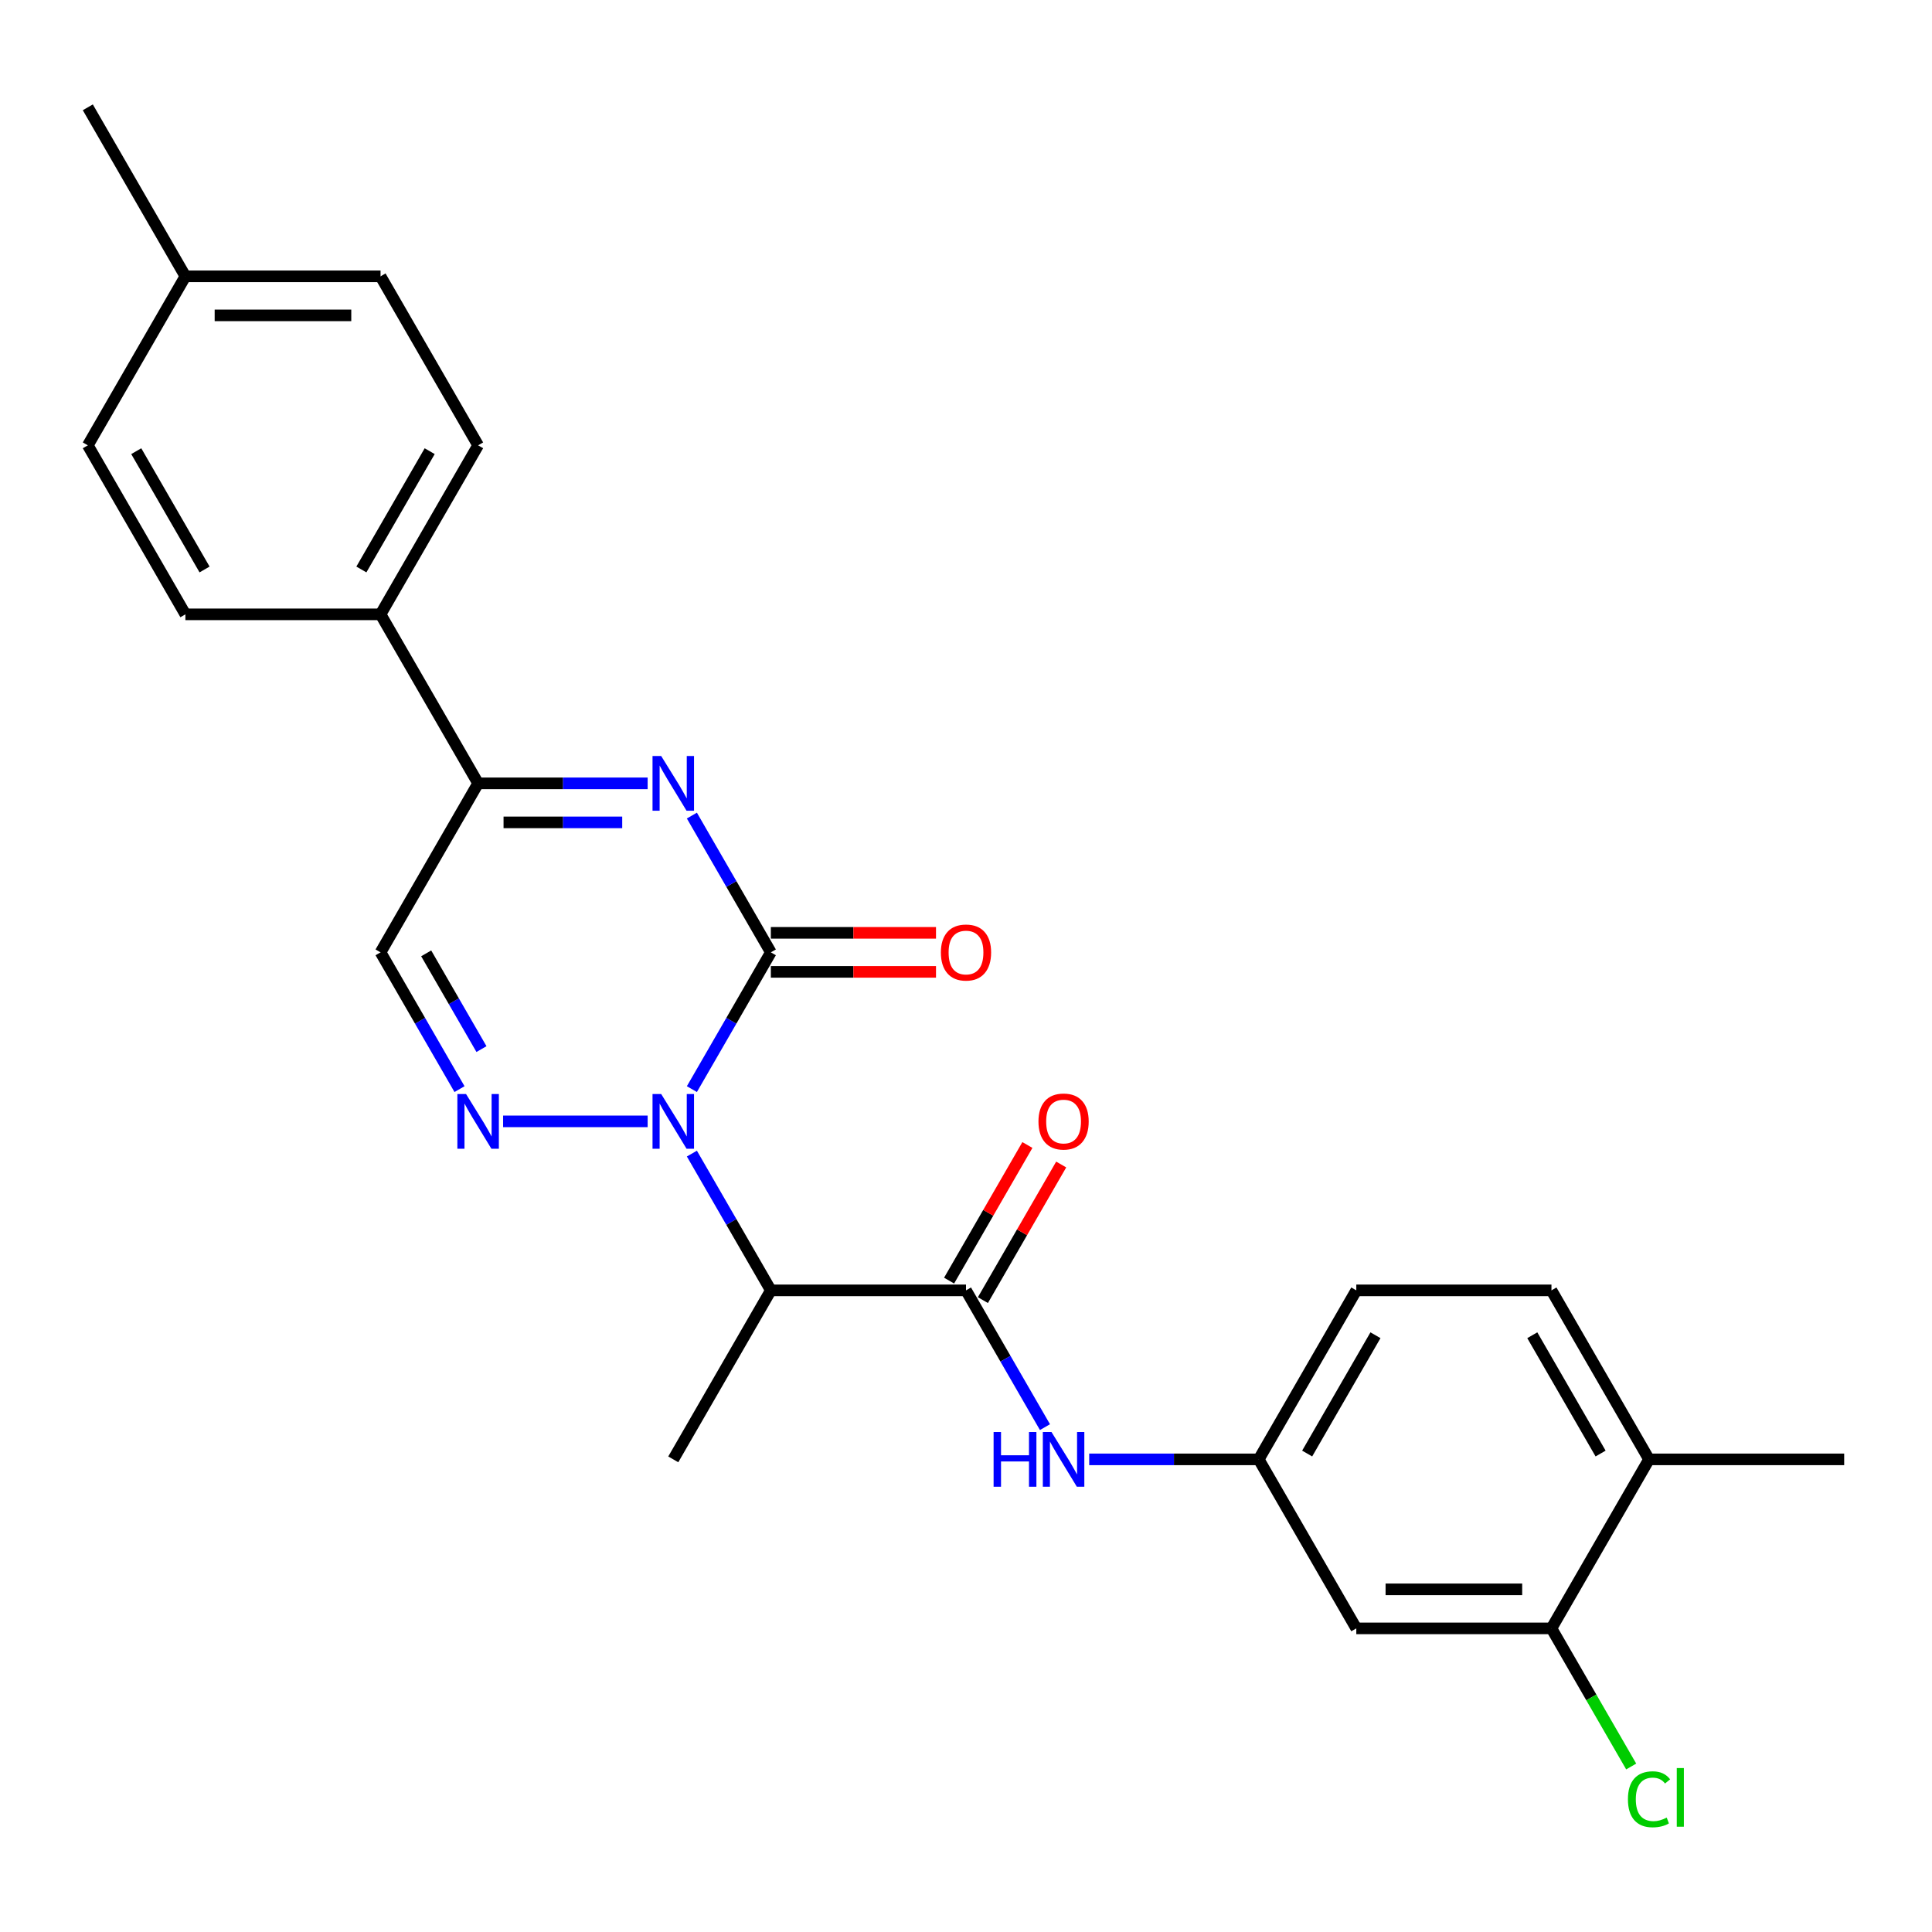 <?xml version='1.0' encoding='iso-8859-1'?>
<svg version='1.1' baseProfile='full'
              xmlns='http://www.w3.org/2000/svg'
                      xmlns:rdkit='http://www.rdkit.org/xml'
                      xmlns:xlink='http://www.w3.org/1999/xlink'
                  xml:space='preserve'
width='1000px' height='1000px' viewBox='0 0 1000 1000'>
<!-- END OF HEADER -->
<rect style='opacity:1.0;fill:#FFFFFF;stroke:none' width='1000' height='1000' x='0' y='0'> </rect>
<path class='bond-0' d='M 358.118,563.728 L 378.554,528.332' style='fill:none;fill-rule:evenodd;stroke:#0000FF;stroke-width:6px;stroke-linecap:butt;stroke-linejoin:miter;stroke-opacity:1' />
<path class='bond-0' d='M 378.554,528.332 L 398.99,492.936' style='fill:none;fill-rule:evenodd;stroke:#000000;stroke-width:6px;stroke-linecap:butt;stroke-linejoin:miter;stroke-opacity:1' />
<path class='bond-2' d='M 335.22,580.414 L 260.408,580.414' style='fill:none;fill-rule:evenodd;stroke:#0000FF;stroke-width:6px;stroke-linecap:butt;stroke-linejoin:miter;stroke-opacity:1' />
<path class='bond-3' d='M 358.118,597.099 L 378.554,632.495' style='fill:none;fill-rule:evenodd;stroke:#0000FF;stroke-width:6px;stroke-linecap:butt;stroke-linejoin:miter;stroke-opacity:1' />
<path class='bond-3' d='M 378.554,632.495 L 398.99,667.891' style='fill:none;fill-rule:evenodd;stroke:#000000;stroke-width:6px;stroke-linecap:butt;stroke-linejoin:miter;stroke-opacity:1' />
<path class='bond-1' d='M 398.99,492.936 L 378.554,457.54' style='fill:none;fill-rule:evenodd;stroke:#000000;stroke-width:6px;stroke-linecap:butt;stroke-linejoin:miter;stroke-opacity:1' />
<path class='bond-1' d='M 378.554,457.54 L 358.118,422.144' style='fill:none;fill-rule:evenodd;stroke:#0000FF;stroke-width:6px;stroke-linecap:butt;stroke-linejoin:miter;stroke-opacity:1' />
<path class='bond-10' d='M 398.99,503.037 L 441.732,503.037' style='fill:none;fill-rule:evenodd;stroke:#000000;stroke-width:6px;stroke-linecap:butt;stroke-linejoin:miter;stroke-opacity:1' />
<path class='bond-10' d='M 441.732,503.037 L 484.475,503.037' style='fill:none;fill-rule:evenodd;stroke:#FF0000;stroke-width:6px;stroke-linecap:butt;stroke-linejoin:miter;stroke-opacity:1' />
<path class='bond-10' d='M 398.99,482.835 L 441.732,482.835' style='fill:none;fill-rule:evenodd;stroke:#000000;stroke-width:6px;stroke-linecap:butt;stroke-linejoin:miter;stroke-opacity:1' />
<path class='bond-10' d='M 441.732,482.835 L 484.475,482.835' style='fill:none;fill-rule:evenodd;stroke:#FF0000;stroke-width:6px;stroke-linecap:butt;stroke-linejoin:miter;stroke-opacity:1' />
<path class='bond-26' d='M 335.22,405.459 L 291.347,405.459' style='fill:none;fill-rule:evenodd;stroke:#0000FF;stroke-width:6px;stroke-linecap:butt;stroke-linejoin:miter;stroke-opacity:1' />
<path class='bond-26' d='M 291.347,405.459 L 247.475,405.459' style='fill:none;fill-rule:evenodd;stroke:#000000;stroke-width:6px;stroke-linecap:butt;stroke-linejoin:miter;stroke-opacity:1' />
<path class='bond-26' d='M 322.058,425.661 L 291.347,425.661' style='fill:none;fill-rule:evenodd;stroke:#0000FF;stroke-width:6px;stroke-linecap:butt;stroke-linejoin:miter;stroke-opacity:1' />
<path class='bond-26' d='M 291.347,425.661 L 260.636,425.661' style='fill:none;fill-rule:evenodd;stroke:#000000;stroke-width:6px;stroke-linecap:butt;stroke-linejoin:miter;stroke-opacity:1' />
<path class='bond-6' d='M 237.842,563.728 L 217.406,528.332' style='fill:none;fill-rule:evenodd;stroke:#0000FF;stroke-width:6px;stroke-linecap:butt;stroke-linejoin:miter;stroke-opacity:1' />
<path class='bond-6' d='M 217.406,528.332 L 196.97,492.936' style='fill:none;fill-rule:evenodd;stroke:#000000;stroke-width:6px;stroke-linecap:butt;stroke-linejoin:miter;stroke-opacity:1' />
<path class='bond-6' d='M 249.206,543.009 L 234.901,518.231' style='fill:none;fill-rule:evenodd;stroke:#0000FF;stroke-width:6px;stroke-linecap:butt;stroke-linejoin:miter;stroke-opacity:1' />
<path class='bond-6' d='M 234.901,518.231 L 220.596,493.454' style='fill:none;fill-rule:evenodd;stroke:#000000;stroke-width:6px;stroke-linecap:butt;stroke-linejoin:miter;stroke-opacity:1' />
<path class='bond-4' d='M 398.99,667.891 L 500,667.891' style='fill:none;fill-rule:evenodd;stroke:#000000;stroke-width:6px;stroke-linecap:butt;stroke-linejoin:miter;stroke-opacity:1' />
<path class='bond-22' d='M 398.99,667.891 L 348.485,755.368' style='fill:none;fill-rule:evenodd;stroke:#000000;stroke-width:6px;stroke-linecap:butt;stroke-linejoin:miter;stroke-opacity:1' />
<path class='bond-7' d='M 500,667.891 L 520.436,703.287' style='fill:none;fill-rule:evenodd;stroke:#000000;stroke-width:6px;stroke-linecap:butt;stroke-linejoin:miter;stroke-opacity:1' />
<path class='bond-7' d='M 520.436,703.287 L 540.872,738.683' style='fill:none;fill-rule:evenodd;stroke:#0000FF;stroke-width:6px;stroke-linecap:butt;stroke-linejoin:miter;stroke-opacity:1' />
<path class='bond-13' d='M 508.748,672.941 L 529.01,637.845' style='fill:none;fill-rule:evenodd;stroke:#000000;stroke-width:6px;stroke-linecap:butt;stroke-linejoin:miter;stroke-opacity:1' />
<path class='bond-13' d='M 529.01,637.845 L 549.273,602.749' style='fill:none;fill-rule:evenodd;stroke:#FF0000;stroke-width:6px;stroke-linecap:butt;stroke-linejoin:miter;stroke-opacity:1' />
<path class='bond-13' d='M 491.252,662.84 L 511.515,627.744' style='fill:none;fill-rule:evenodd;stroke:#000000;stroke-width:6px;stroke-linecap:butt;stroke-linejoin:miter;stroke-opacity:1' />
<path class='bond-13' d='M 511.515,627.744 L 531.778,592.648' style='fill:none;fill-rule:evenodd;stroke:#FF0000;stroke-width:6px;stroke-linecap:butt;stroke-linejoin:miter;stroke-opacity:1' />
<path class='bond-5' d='M 247.475,405.459 L 196.97,492.936' style='fill:none;fill-rule:evenodd;stroke:#000000;stroke-width:6px;stroke-linecap:butt;stroke-linejoin:miter;stroke-opacity:1' />
<path class='bond-11' d='M 247.475,405.459 L 196.97,317.982' style='fill:none;fill-rule:evenodd;stroke:#000000;stroke-width:6px;stroke-linecap:butt;stroke-linejoin:miter;stroke-opacity:1' />
<path class='bond-12' d='M 563.77,755.368 L 607.643,755.368' style='fill:none;fill-rule:evenodd;stroke:#0000FF;stroke-width:6px;stroke-linecap:butt;stroke-linejoin:miter;stroke-opacity:1' />
<path class='bond-12' d='M 607.643,755.368 L 651.515,755.368' style='fill:none;fill-rule:evenodd;stroke:#000000;stroke-width:6px;stroke-linecap:butt;stroke-linejoin:miter;stroke-opacity:1' />
<path class='bond-8' d='M 803.03,842.846 L 702.02,842.846' style='fill:none;fill-rule:evenodd;stroke:#000000;stroke-width:6px;stroke-linecap:butt;stroke-linejoin:miter;stroke-opacity:1' />
<path class='bond-8' d='M 787.879,822.644 L 717.172,822.644' style='fill:none;fill-rule:evenodd;stroke:#000000;stroke-width:6px;stroke-linecap:butt;stroke-linejoin:miter;stroke-opacity:1' />
<path class='bond-18' d='M 803.03,842.846 L 823.668,878.592' style='fill:none;fill-rule:evenodd;stroke:#000000;stroke-width:6px;stroke-linecap:butt;stroke-linejoin:miter;stroke-opacity:1' />
<path class='bond-18' d='M 823.668,878.592 L 844.306,914.338' style='fill:none;fill-rule:evenodd;stroke:#00CC00;stroke-width:6px;stroke-linecap:butt;stroke-linejoin:miter;stroke-opacity:1' />
<path class='bond-27' d='M 803.03,842.846 L 853.535,755.368' style='fill:none;fill-rule:evenodd;stroke:#000000;stroke-width:6px;stroke-linecap:butt;stroke-linejoin:miter;stroke-opacity:1' />
<path class='bond-9' d='M 702.02,842.846 L 651.515,755.368' style='fill:none;fill-rule:evenodd;stroke:#000000;stroke-width:6px;stroke-linecap:butt;stroke-linejoin:miter;stroke-opacity:1' />
<path class='bond-15' d='M 196.97,317.982 L 247.475,230.504' style='fill:none;fill-rule:evenodd;stroke:#000000;stroke-width:6px;stroke-linecap:butt;stroke-linejoin:miter;stroke-opacity:1' />
<path class='bond-15' d='M 187.05,294.759 L 222.404,233.525' style='fill:none;fill-rule:evenodd;stroke:#000000;stroke-width:6px;stroke-linecap:butt;stroke-linejoin:miter;stroke-opacity:1' />
<path class='bond-16' d='M 196.97,317.982 L 95.96,317.982' style='fill:none;fill-rule:evenodd;stroke:#000000;stroke-width:6px;stroke-linecap:butt;stroke-linejoin:miter;stroke-opacity:1' />
<path class='bond-19' d='M 651.515,755.368 L 702.02,667.891' style='fill:none;fill-rule:evenodd;stroke:#000000;stroke-width:6px;stroke-linecap:butt;stroke-linejoin:miter;stroke-opacity:1' />
<path class='bond-19' d='M 676.586,752.348 L 711.94,691.114' style='fill:none;fill-rule:evenodd;stroke:#000000;stroke-width:6px;stroke-linecap:butt;stroke-linejoin:miter;stroke-opacity:1' />
<path class='bond-14' d='M 853.535,755.368 L 803.03,667.891' style='fill:none;fill-rule:evenodd;stroke:#000000;stroke-width:6px;stroke-linecap:butt;stroke-linejoin:miter;stroke-opacity:1' />
<path class='bond-14' d='M 828.464,752.348 L 793.111,691.114' style='fill:none;fill-rule:evenodd;stroke:#000000;stroke-width:6px;stroke-linecap:butt;stroke-linejoin:miter;stroke-opacity:1' />
<path class='bond-24' d='M 853.535,755.368 L 954.545,755.368' style='fill:none;fill-rule:evenodd;stroke:#000000;stroke-width:6px;stroke-linecap:butt;stroke-linejoin:miter;stroke-opacity:1' />
<path class='bond-21' d='M 247.475,230.504 L 196.97,143.027' style='fill:none;fill-rule:evenodd;stroke:#000000;stroke-width:6px;stroke-linecap:butt;stroke-linejoin:miter;stroke-opacity:1' />
<path class='bond-20' d='M 95.96,317.982 L 45.455,230.504' style='fill:none;fill-rule:evenodd;stroke:#000000;stroke-width:6px;stroke-linecap:butt;stroke-linejoin:miter;stroke-opacity:1' />
<path class='bond-20' d='M 105.879,294.759 L 70.526,233.525' style='fill:none;fill-rule:evenodd;stroke:#000000;stroke-width:6px;stroke-linecap:butt;stroke-linejoin:miter;stroke-opacity:1' />
<path class='bond-17' d='M 803.03,667.891 L 702.02,667.891' style='fill:none;fill-rule:evenodd;stroke:#000000;stroke-width:6px;stroke-linecap:butt;stroke-linejoin:miter;stroke-opacity:1' />
<path class='bond-23' d='M 45.455,230.504 L 95.96,143.027' style='fill:none;fill-rule:evenodd;stroke:#000000;stroke-width:6px;stroke-linecap:butt;stroke-linejoin:miter;stroke-opacity:1' />
<path class='bond-28' d='M 196.97,143.027 L 95.96,143.027' style='fill:none;fill-rule:evenodd;stroke:#000000;stroke-width:6px;stroke-linecap:butt;stroke-linejoin:miter;stroke-opacity:1' />
<path class='bond-28' d='M 181.818,163.229 L 111.111,163.229' style='fill:none;fill-rule:evenodd;stroke:#000000;stroke-width:6px;stroke-linecap:butt;stroke-linejoin:miter;stroke-opacity:1' />
<path class='bond-25' d='M 95.96,143.027 L 45.455,55.55' style='fill:none;fill-rule:evenodd;stroke:#000000;stroke-width:6px;stroke-linecap:butt;stroke-linejoin:miter;stroke-opacity:1' />
<path  class='atom-0' d='M 342.225 566.254
L 351.505 581.254
Q 352.425 582.734, 353.905 585.414
Q 355.385 588.094, 355.465 588.254
L 355.465 566.254
L 359.225 566.254
L 359.225 594.574
L 355.345 594.574
L 345.385 578.174
Q 344.225 576.254, 342.985 574.054
Q 341.785 571.854, 341.425 571.174
L 341.425 594.574
L 337.745 594.574
L 337.745 566.254
L 342.225 566.254
' fill='#0000FF'/>
<path  class='atom-2' d='M 342.225 391.299
L 351.505 406.299
Q 352.425 407.779, 353.905 410.459
Q 355.385 413.139, 355.465 413.299
L 355.465 391.299
L 359.225 391.299
L 359.225 419.619
L 355.345 419.619
L 345.385 403.219
Q 344.225 401.299, 342.985 399.099
Q 341.785 396.899, 341.425 396.219
L 341.425 419.619
L 337.745 419.619
L 337.745 391.299
L 342.225 391.299
' fill='#0000FF'/>
<path  class='atom-3' d='M 241.215 566.254
L 250.495 581.254
Q 251.415 582.734, 252.895 585.414
Q 254.375 588.094, 254.455 588.254
L 254.455 566.254
L 258.215 566.254
L 258.215 594.574
L 254.335 594.574
L 244.375 578.174
Q 243.215 576.254, 241.975 574.054
Q 240.775 571.854, 240.415 571.174
L 240.415 594.574
L 236.735 594.574
L 236.735 566.254
L 241.215 566.254
' fill='#0000FF'/>
<path  class='atom-8' d='M 514.285 741.208
L 518.125 741.208
L 518.125 753.248
L 532.605 753.248
L 532.605 741.208
L 536.445 741.208
L 536.445 769.528
L 532.605 769.528
L 532.605 756.448
L 518.125 756.448
L 518.125 769.528
L 514.285 769.528
L 514.285 741.208
' fill='#0000FF'/>
<path  class='atom-8' d='M 544.245 741.208
L 553.525 756.208
Q 554.445 757.688, 555.925 760.368
Q 557.405 763.048, 557.485 763.208
L 557.485 741.208
L 561.245 741.208
L 561.245 769.528
L 557.365 769.528
L 547.405 753.128
Q 546.245 751.208, 545.005 749.008
Q 543.805 746.808, 543.445 746.128
L 543.445 769.528
L 539.765 769.528
L 539.765 741.208
L 544.245 741.208
' fill='#0000FF'/>
<path  class='atom-11' d='M 487 493.016
Q 487 486.216, 490.36 482.416
Q 493.72 478.616, 500 478.616
Q 506.28 478.616, 509.64 482.416
Q 513 486.216, 513 493.016
Q 513 499.896, 509.6 503.816
Q 506.2 507.696, 500 507.696
Q 493.76 507.696, 490.36 503.816
Q 487 499.936, 487 493.016
M 500 504.496
Q 504.32 504.496, 506.64 501.616
Q 509 498.696, 509 493.016
Q 509 487.456, 506.64 484.656
Q 504.32 481.816, 500 481.816
Q 495.68 481.816, 493.32 484.616
Q 491 487.416, 491 493.016
Q 491 498.736, 493.32 501.616
Q 495.68 504.496, 500 504.496
' fill='#FF0000'/>
<path  class='atom-14' d='M 537.505 580.494
Q 537.505 573.694, 540.865 569.894
Q 544.225 566.094, 550.505 566.094
Q 556.785 566.094, 560.145 569.894
Q 563.505 573.694, 563.505 580.494
Q 563.505 587.374, 560.105 591.294
Q 556.705 595.174, 550.505 595.174
Q 544.265 595.174, 540.865 591.294
Q 537.505 587.414, 537.505 580.494
M 550.505 591.974
Q 554.825 591.974, 557.145 589.094
Q 559.505 586.174, 559.505 580.494
Q 559.505 574.934, 557.145 572.134
Q 554.825 569.294, 550.505 569.294
Q 546.185 569.294, 543.825 572.094
Q 541.505 574.894, 541.505 580.494
Q 541.505 586.214, 543.825 589.094
Q 546.185 591.974, 550.505 591.974
' fill='#FF0000'/>
<path  class='atom-19' d='M 842.615 931.303
Q 842.615 924.263, 845.895 920.583
Q 849.215 916.863, 855.495 916.863
Q 861.335 916.863, 864.455 920.983
L 861.815 923.143
Q 859.535 920.143, 855.495 920.143
Q 851.215 920.143, 848.935 923.023
Q 846.695 925.863, 846.695 931.303
Q 846.695 936.903, 849.015 939.783
Q 851.375 942.663, 855.935 942.663
Q 859.055 942.663, 862.695 940.783
L 863.815 943.783
Q 862.335 944.743, 860.095 945.303
Q 857.855 945.863, 855.375 945.863
Q 849.215 945.863, 845.895 942.103
Q 842.615 938.343, 842.615 931.303
' fill='#00CC00'/>
<path  class='atom-19' d='M 867.895 915.143
L 871.575 915.143
L 871.575 945.503
L 867.895 945.503
L 867.895 915.143
' fill='#00CC00'/>
</svg>
